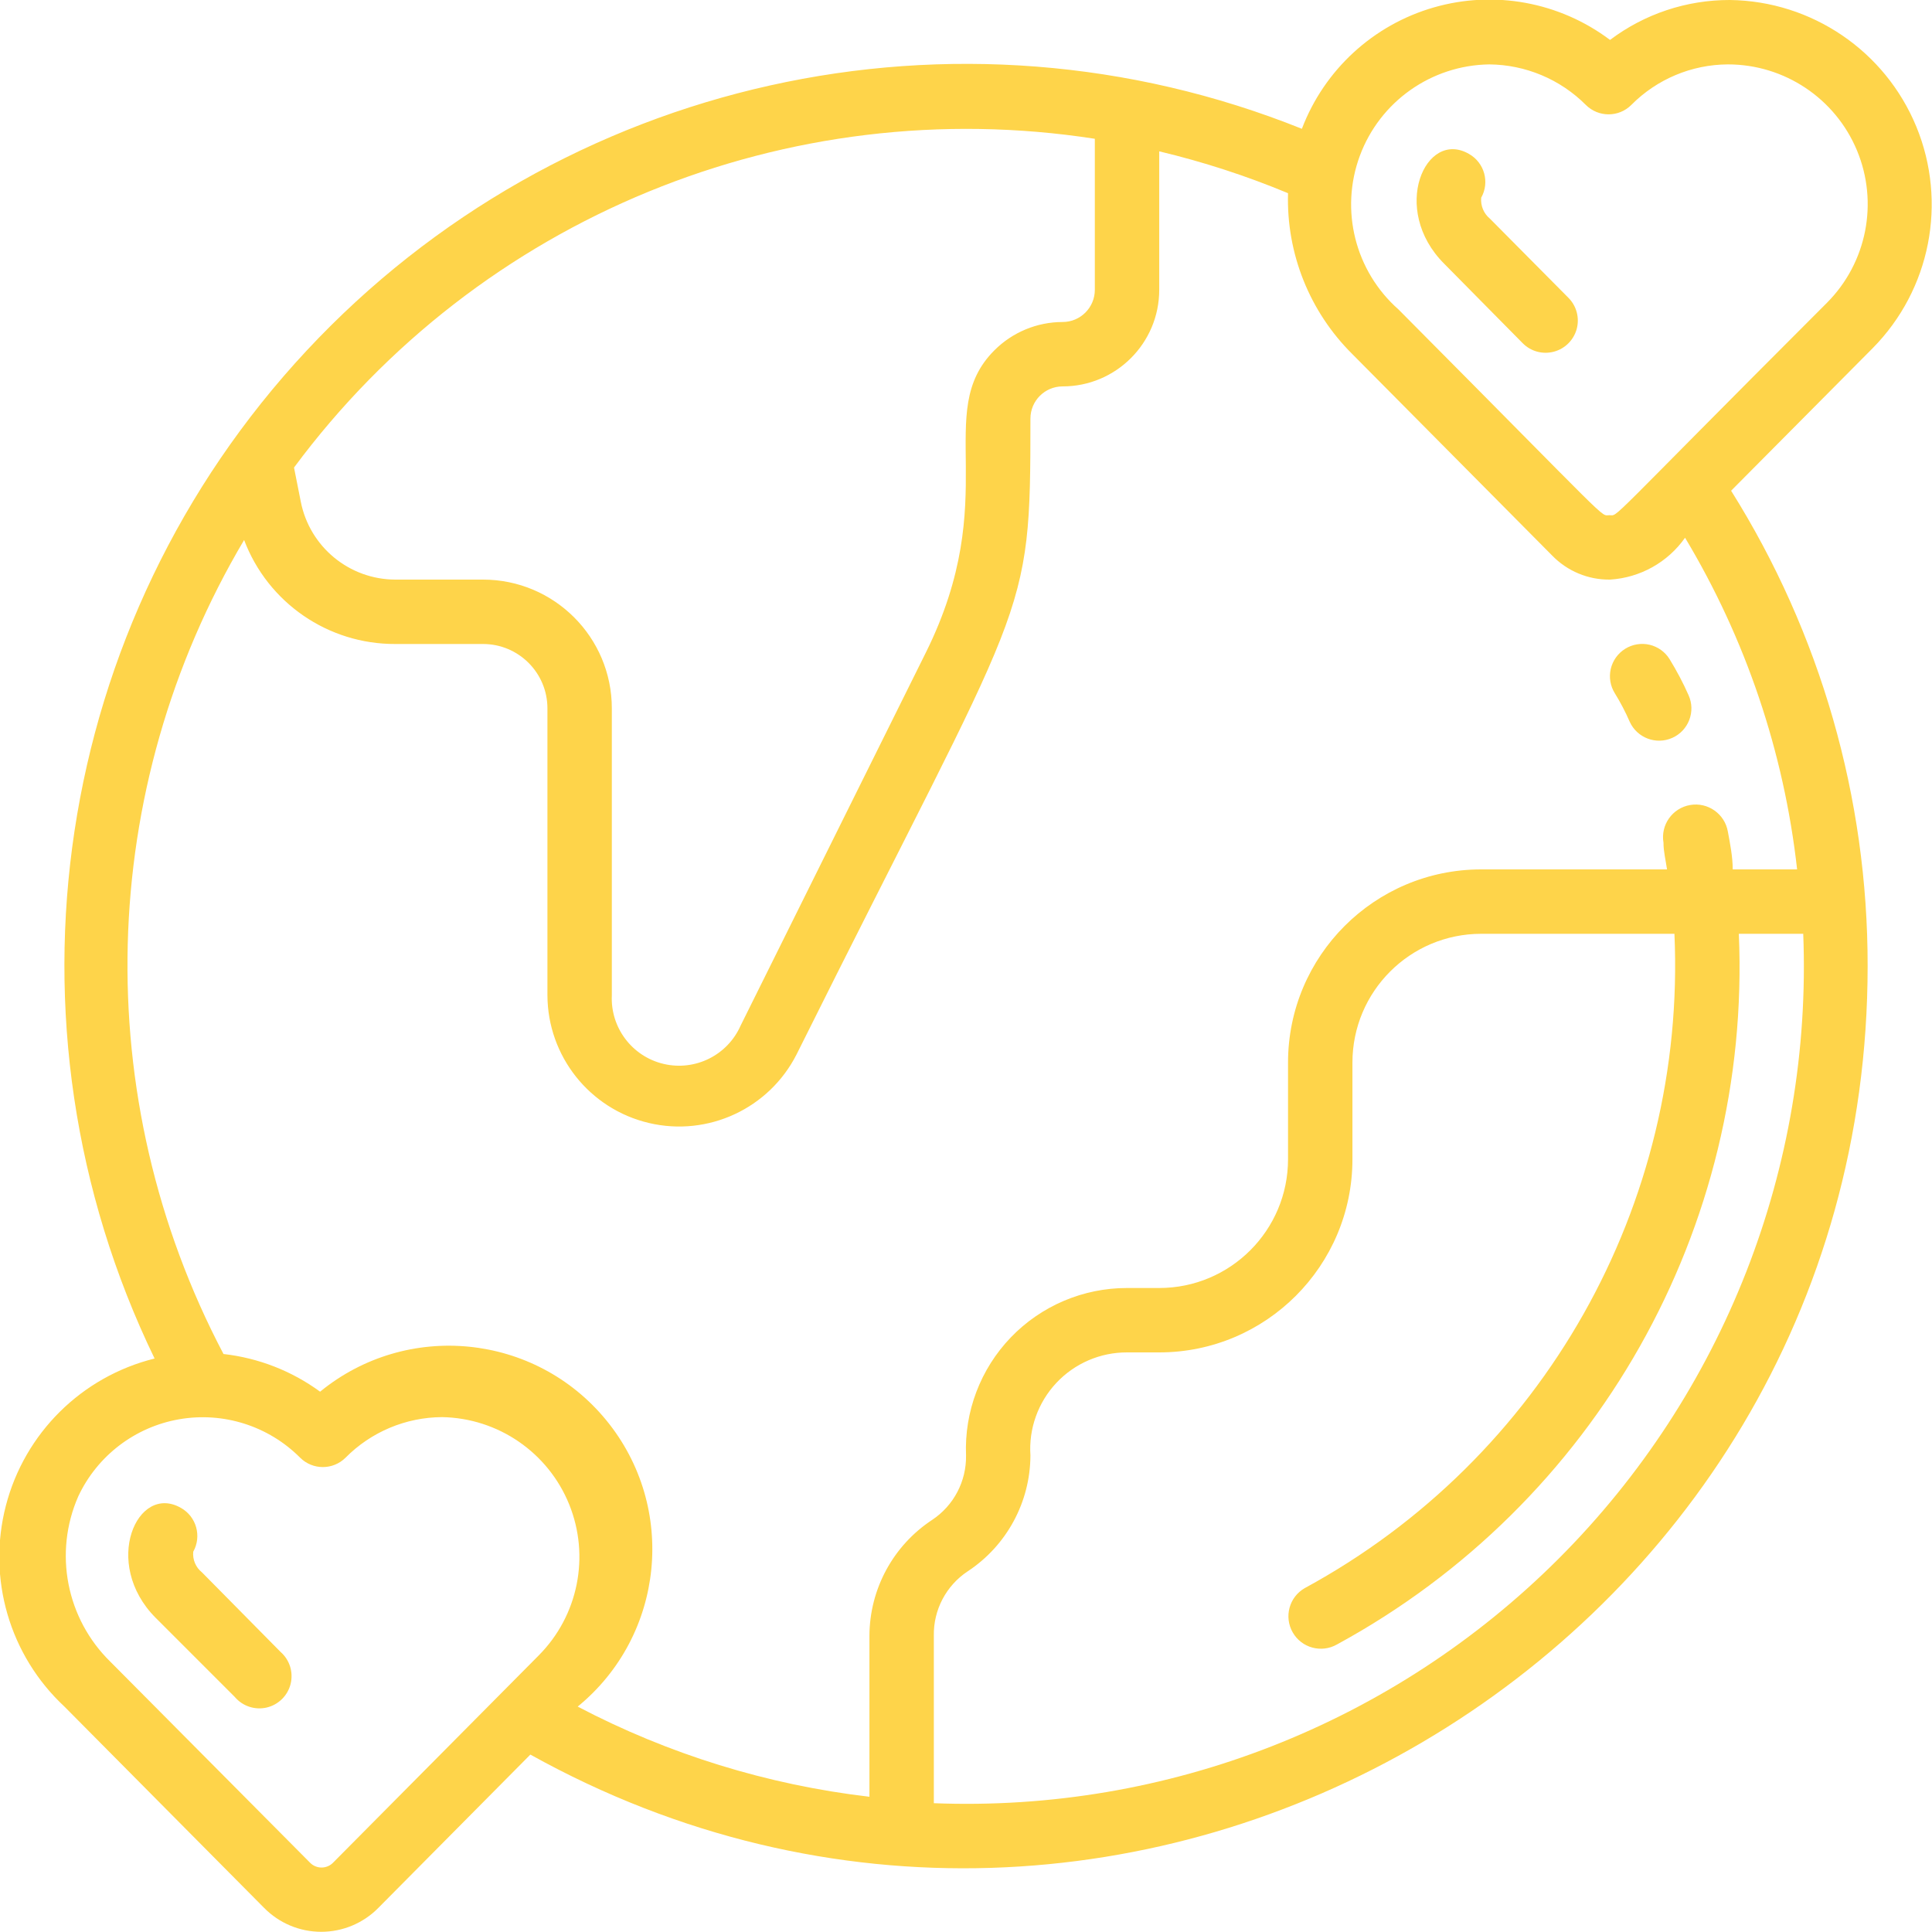<?xml version="1.0" encoding="UTF-8"?> <svg xmlns="http://www.w3.org/2000/svg" width="60" height="60" viewBox="0 0 60 60" fill="none"><g clip-path="url(#clip0_2793_96)"><path d="M53.721 -8.01831e-05C52.379 -0.003 51.072 0.432 50.001 1.24C48.436 0.062 46.408 -0.312 44.527 0.231C42.645 0.773 41.128 2.169 40.431 4C29.697 -0.309 17.418 2.426 9.527 10.884C1.637 19.341 -0.241 31.78 4.801 42.19C2.539 42.751 0.766 44.505 0.182 46.761C-0.403 49.017 0.295 51.412 2.001 53L8.201 59.25C8.669 59.726 9.308 59.994 9.976 59.994C10.643 59.994 11.283 59.726 11.751 59.25L16.471 54.49C35.001 64.8 58.001 51.3 58.001 30C58.007 24.779 56.537 19.662 53.761 15.24L58.161 10.81C59.949 8.998 60.482 6.292 59.515 3.937C58.547 1.582 56.267 0.032 53.721 -8.01831e-05ZM34.001 4.31V9C34.001 9.552 33.553 10 33.001 10C32.205 10.001 31.443 10.317 30.881 10.88C28.941 12.82 31.171 15.42 28.741 20.29L23.001 31.85C22.595 32.771 21.59 33.271 20.61 33.041C19.631 32.811 18.954 31.915 19.001 30.91V22C19.001 19.791 17.21 18 15.001 18H12.281C10.849 17.998 9.618 16.985 9.341 15.58L9.131 14.52C14.881 6.762 24.458 2.831 34.001 4.31ZM10.341 57.85C10.247 57.945 10.119 57.998 9.986 57.998C9.852 57.998 9.725 57.945 9.631 57.85L3.431 51.61C2.06 50.272 1.661 48.224 2.431 46.47C3.022 45.209 4.192 44.316 5.563 44.077C6.935 43.838 8.338 44.283 9.321 45.27C9.711 45.658 10.341 45.658 10.731 45.27C11.524 44.469 12.603 44.015 13.731 44.01C15.47 44.041 17.022 45.107 17.676 46.719C18.329 48.331 17.957 50.177 16.731 51.41L10.341 57.85ZM29.001 56V50.8C28.986 49.998 29.382 49.244 30.051 48.8C31.263 48.002 31.995 46.651 32.001 45.2C31.945 44.37 32.237 43.555 32.805 42.948C33.374 42.341 34.169 41.998 35.001 42H36.001C39.314 42 42.001 39.314 42.001 36V33C42.001 30.791 43.791 29 46.001 29H52.001C52.378 37.412 47.921 45.302 40.521 49.32C40.037 49.596 39.87 50.212 40.146 50.695C40.422 51.178 41.037 51.346 41.521 51.07C49.555 46.701 54.398 38.136 54.001 29H56.001C56.285 36.244 53.532 43.278 48.406 48.405C43.279 53.531 36.245 56.284 29.001 56ZM55.811 27H53.811C53.811 26.61 53.731 26.21 53.661 25.83C53.567 25.278 53.043 24.906 52.491 25C51.938 25.094 51.567 25.618 51.661 26.17C51.661 26.45 51.731 26.72 51.771 27H46.001C42.687 27 40.001 29.686 40.001 33V36C40.001 38.209 38.21 40 36.001 40H35.001C33.639 39.999 32.336 40.553 31.392 41.534C30.449 42.516 29.946 43.84 30.001 45.2C30.015 46.002 29.619 46.756 28.951 47.2C27.739 47.997 27.006 49.349 27.001 50.8V55.8C23.835 55.43 20.764 54.481 17.941 53C20.641 50.791 21.04 46.811 18.831 44.11C16.622 41.409 12.641 41.011 9.941 43.22C9.06 42.575 8.025 42.172 6.941 42.05C2.748 34.084 2.99 24.513 7.581 16.77C8.32 18.722 10.193 20.01 12.281 20H15.001C16.105 20 17.001 20.895 17.001 22V30.91C17.008 32.8 18.31 34.44 20.15 34.875C21.989 35.31 23.888 34.427 24.741 32.74C31.921 18.32 32.001 19.42 32.001 13C32.001 12.448 32.448 12 33.001 12C34.657 12 36.001 10.657 36.001 9V4.7C37.367 5.026 38.704 5.46 40.001 6C39.946 7.872 40.67 9.682 42.001 11L48.201 17.25C48.672 17.737 49.323 18.009 50.001 18C50.934 17.943 51.792 17.465 52.331 16.7C54.217 19.844 55.403 23.357 55.811 27ZM56.741 9.4C49.741 16.4 50.281 16 49.981 16C49.681 16 50.191 16.41 43.431 9.61C42.083 8.42 41.607 6.524 42.231 4.838C42.856 3.152 44.453 2.025 46.251 2C47.377 2.01 48.455 2.462 49.251 3.26C49.641 3.648 50.271 3.648 50.661 3.26C51.454 2.459 52.533 2.005 53.661 2C55.414 1.999 56.996 3.053 57.67 4.672C58.344 6.291 57.977 8.156 56.741 9.4Z" fill="#FED44A"></path><path d="M46.27 6.79C46.078 6.632 45.977 6.388 46 6.14C46.27 5.659 46.1 5.051 45.62 4.78C44.27 4 43.16 6.5 44.85 8.19L47.29 10.66C47.542 10.914 47.91 11.014 48.256 10.922C48.601 10.831 48.872 10.562 48.966 10.217C49.059 9.872 48.962 9.504 48.71 9.25L46.27 6.79Z" fill="#FED44A"></path><path d="M6.271 48.83C6.078 48.676 5.977 48.435 6.001 48.19C6.27 47.709 6.1 47.101 5.621 46.83C4.261 46.05 3.151 48.55 4.831 50.24L7.291 52.7C7.533 52.987 7.916 53.114 8.282 53.029C8.647 52.943 8.935 52.66 9.025 52.296C9.116 51.931 8.994 51.546 8.711 51.3L6.271 48.83Z" fill="#FED44A"></path><path d="M50.47 20.15C50.245 20.29 50.084 20.515 50.024 20.773C49.964 21.032 50.009 21.305 50.15 21.53C50.324 21.812 50.478 22.106 50.61 22.41C50.837 22.915 51.43 23.141 51.935 22.915C52.441 22.689 52.667 22.095 52.44 21.59C52.269 21.204 52.071 20.83 51.85 20.47C51.71 20.244 51.486 20.084 51.227 20.023C50.968 19.963 50.696 20.009 50.47 20.15Z" fill="#FED44A"></path></g><defs><clipPath id="clip0_2793_96"><rect width="60" height="60" fill="white"></rect></clipPath></defs></svg> 